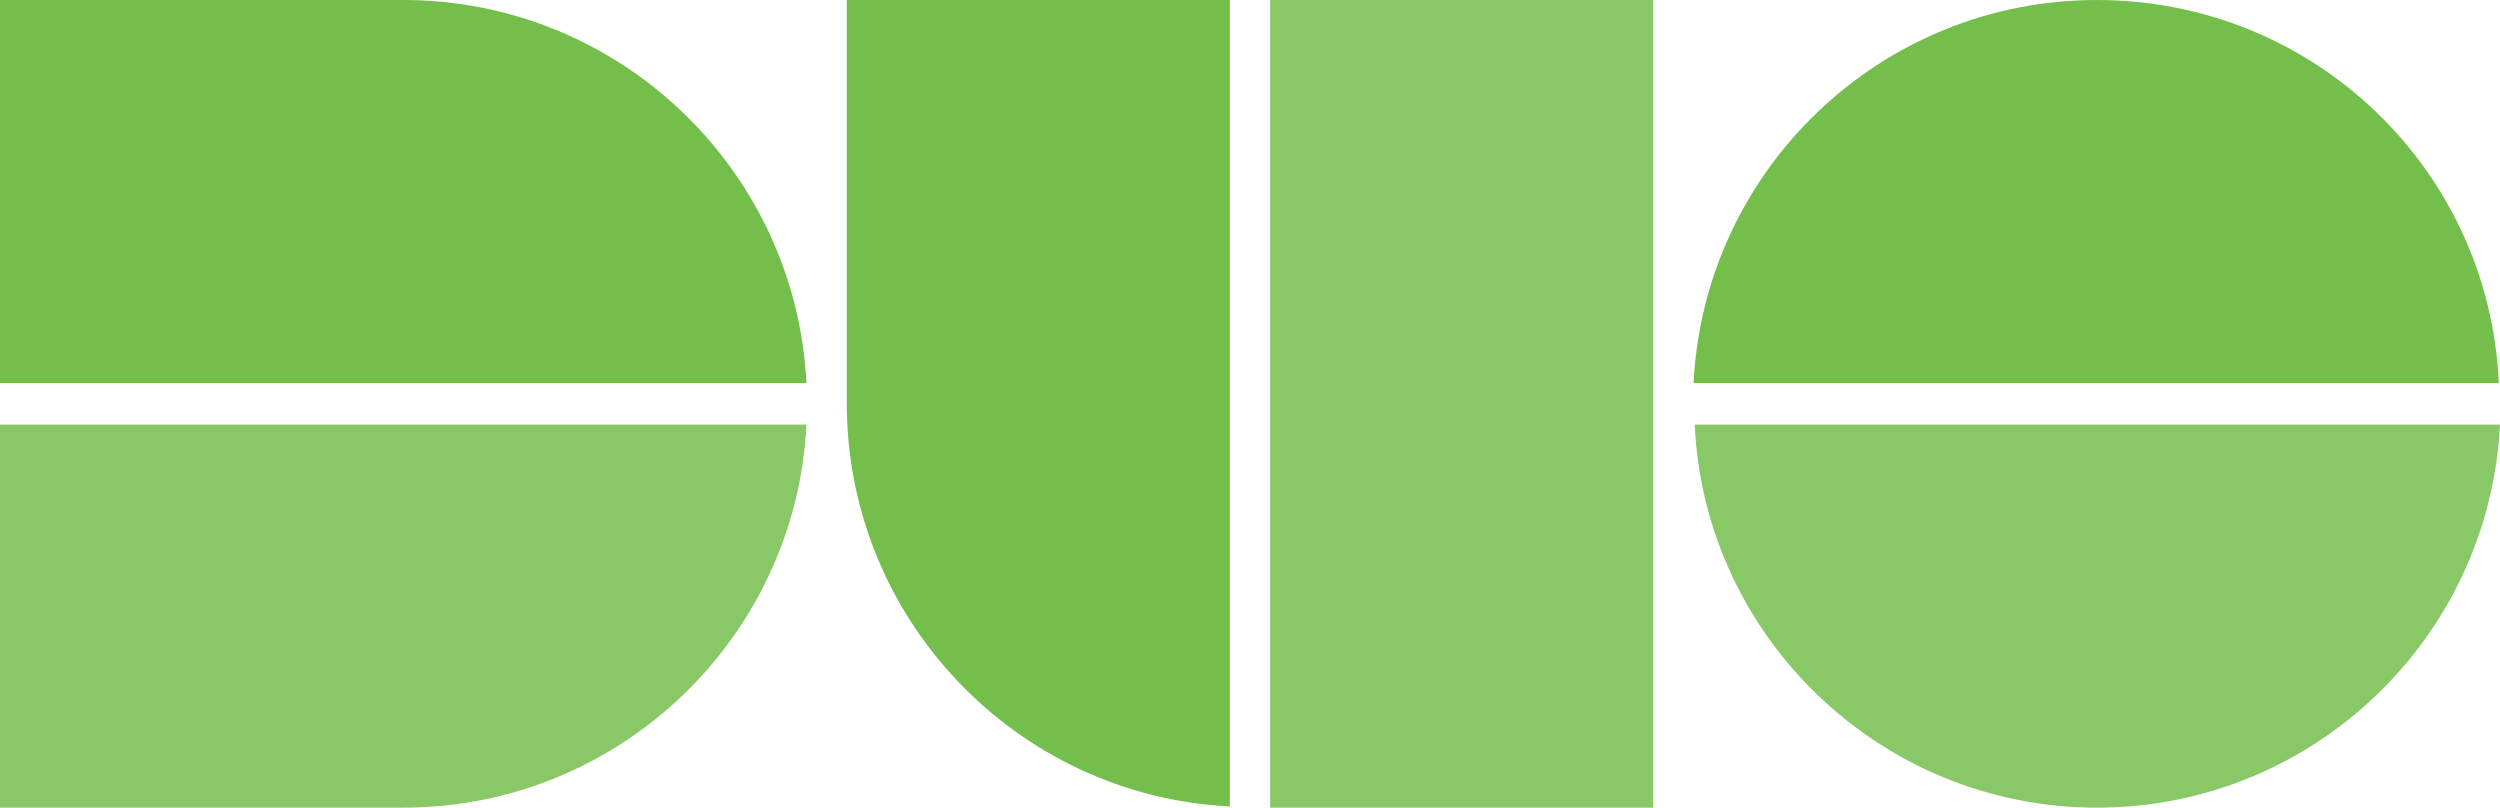 <?xml version="1.0" encoding="UTF-8"?>
<svg xmlns="http://www.w3.org/2000/svg" xmlns:xlink="http://www.w3.org/1999/xlink" version="1.1" id="Layer_1" x="0px" y="0px" viewBox="0 0 210.8 68.1" style="enable-background:new 0 0 210.8 68.1;" xml:space="preserve">
<style type="text/css">
	.st0{opacity:0.85;fill:#74BF4B;enable-background:new    ;}
	.st1{fill:#74BF4B;}
</style>
<g>
	<path class="st0" d="M0,68.1h34c18.2,0,33.1-14.3,34-32.3H0L0,68.1L0,68.1z"></path>
	<path class="st1" d="M34,0H0v32.3h68C67.1,14.3,52.2,0,34,0"></path>
	<path class="st1" d="M176.8,0c-18.2,0-33.1,14.3-34,32.3h67.9C209.9,14.3,195.1,0,176.8,0"></path>
	<path class="st0" d="M176.8,68.1c18.2,0,33.1-14.3,34-32.3h-67.9C143.7,53.7,158.6,68.1,176.8,68.1"></path>
	<path class="st1" d="M71.4,0v34c0,18.2,14.3,33.1,32.3,34V0H71.4z"></path>
	<polygon class="st0" points="107.1,0 107.1,68.1 139.4,68.1 139.4,34 139.4,0  "></polygon>
</g>
</svg>
